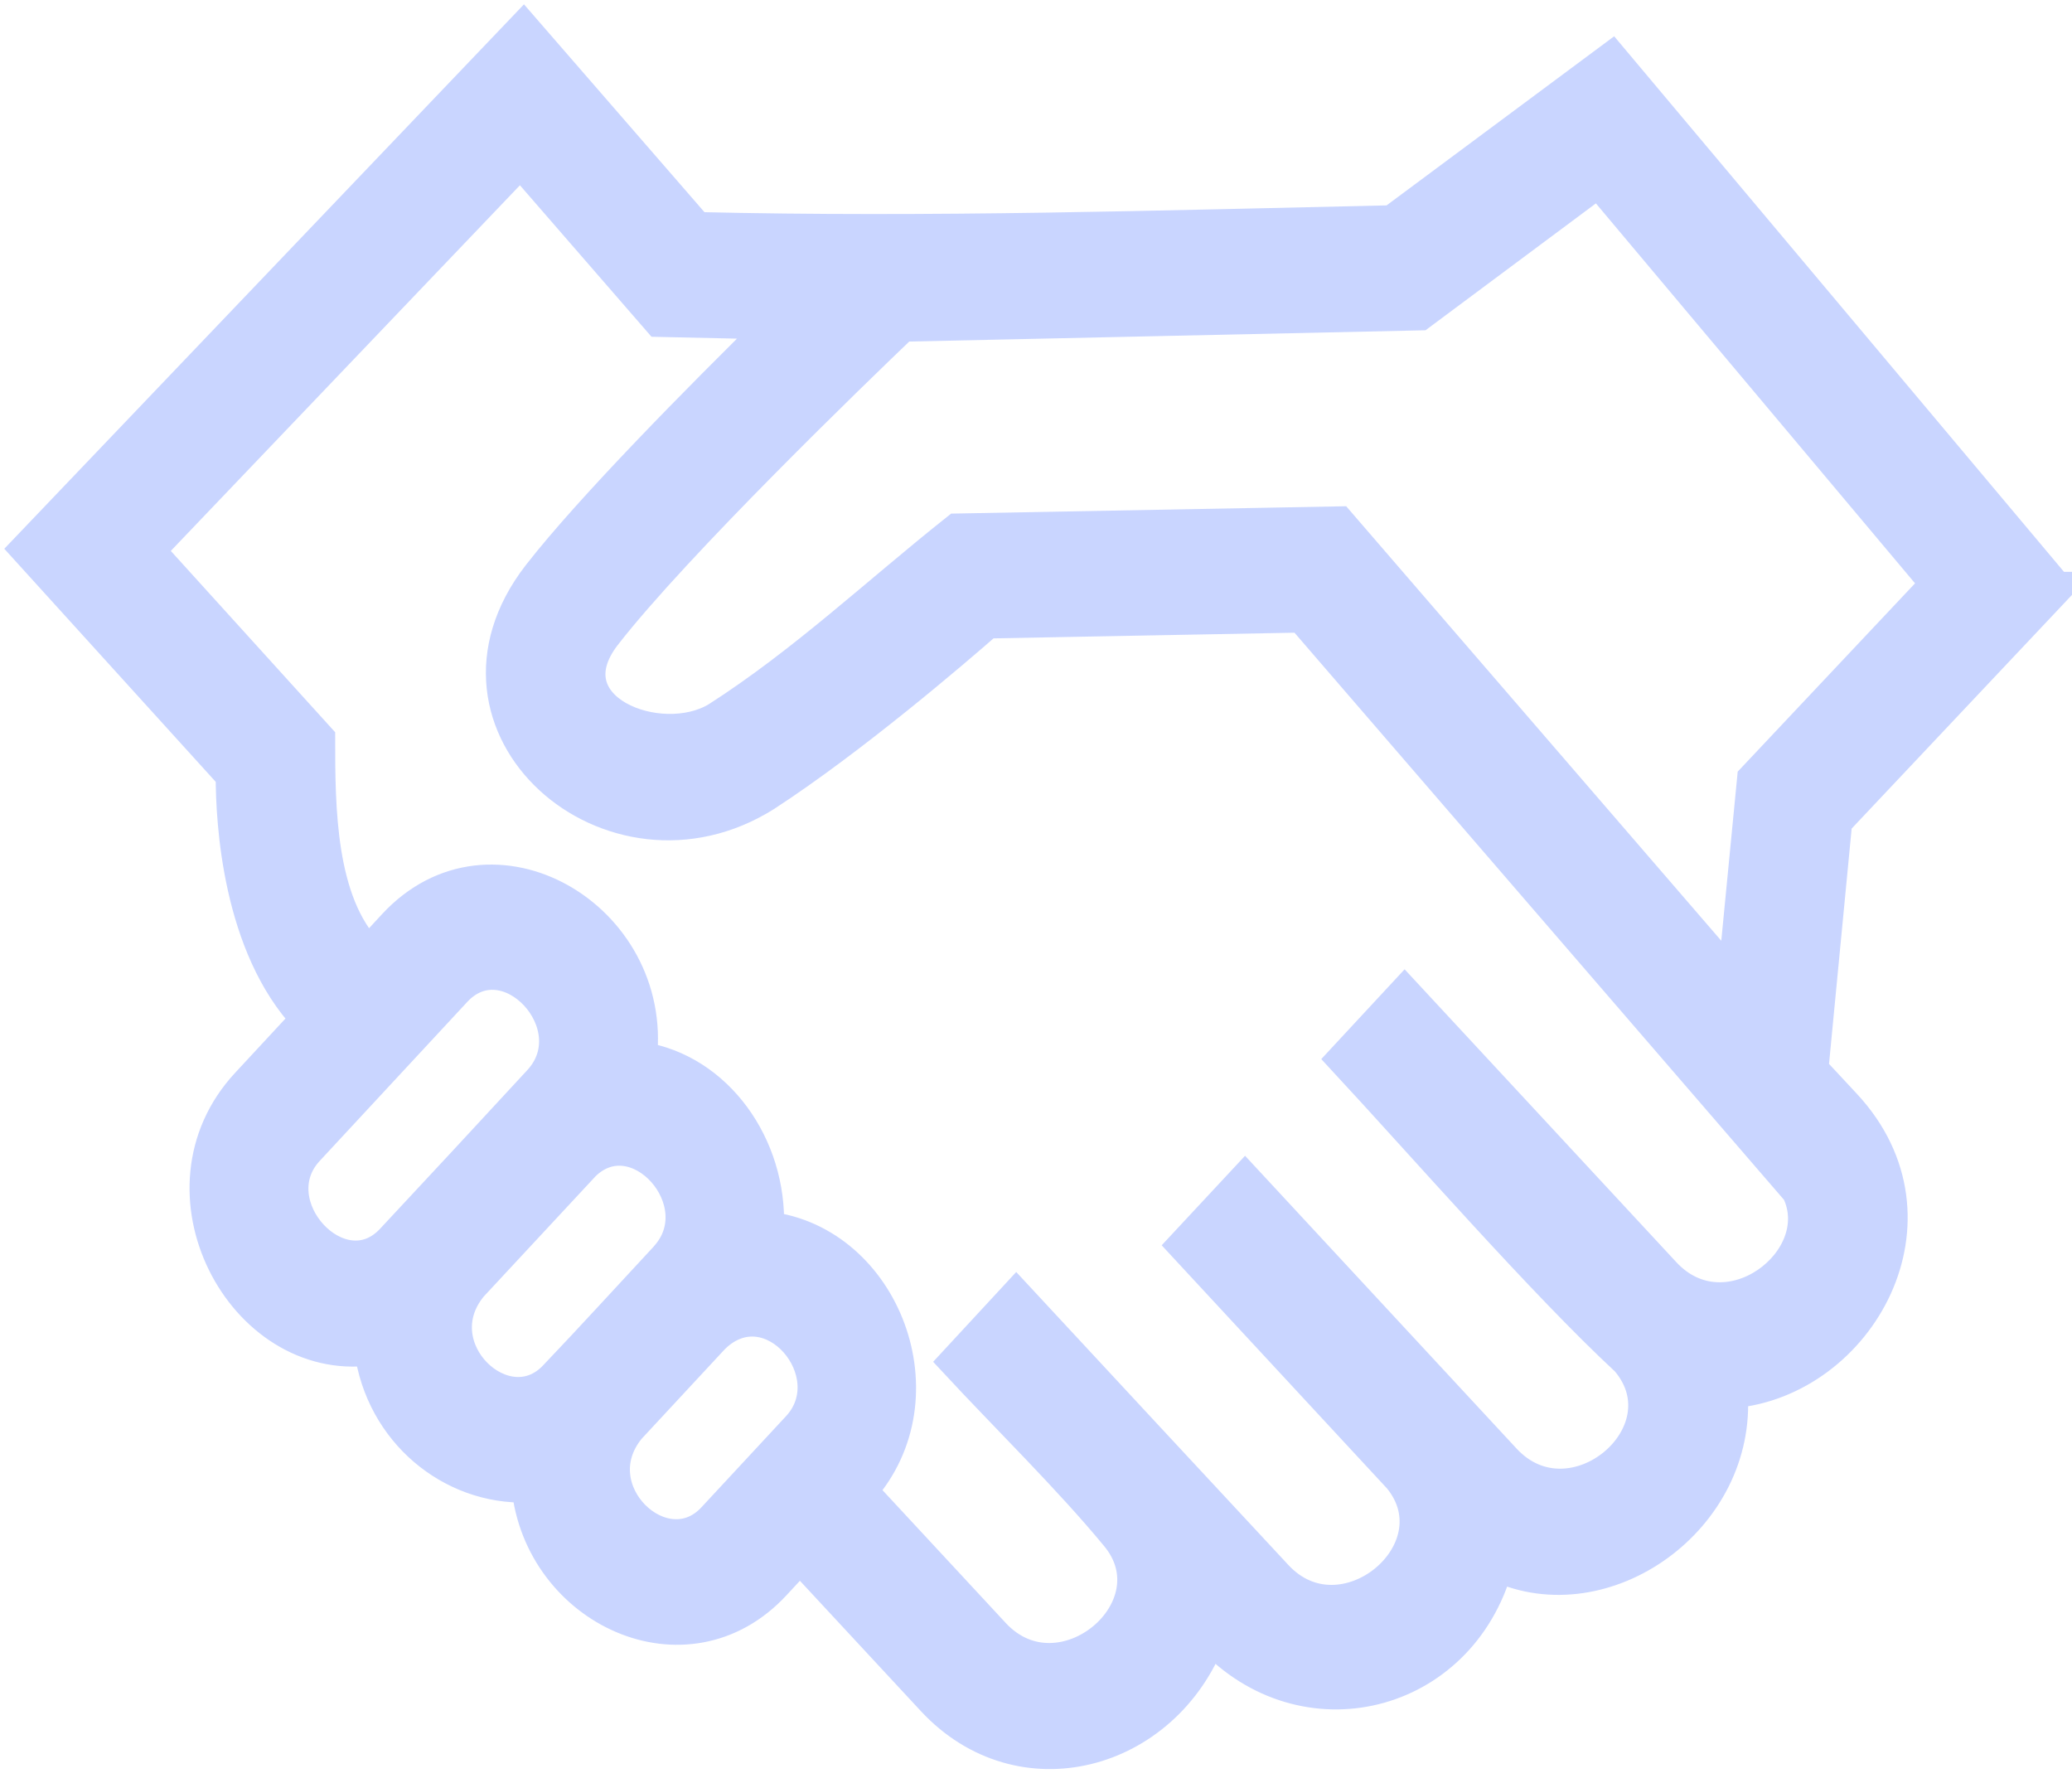 <?xml version="1.0" encoding="UTF-8"?> <svg xmlns="http://www.w3.org/2000/svg" width="129" height="111" viewBox="0 0 129 111" fill="none"> <path fill-rule="evenodd" clip-rule="evenodd" d="M128.037 36.596L114.319 51.142L112.834 66.58L114.881 68.778C121.478 75.882 115.771 85.99 107.808 86.665C108.407 94.528 99.919 100.561 93.21 97.446C90.899 105.738 81.163 108.132 75.347 101.872C72.511 109.283 63.534 111.727 58.06 105.831L49.801 96.933L48.224 98.634C42.735 104.543 33.61 100.217 32.843 92.531C28.094 92.69 23.746 89.138 23.055 84.001C15.059 85.056 9.21 74.1 15.372 67.462L19.117 63.425C14.84 58.894 14.428 51.167 14.428 48.28L1.633 34.178L32.587 1.755L43.396 14.199C57.975 14.543 72.036 14.099 86.667 13.778L100.336 3.623L128.035 36.596L128.037 36.596ZM53.618 92.804L61.883 101.71C66.041 106.189 73.306 100.101 69.482 95.569C66.553 92.023 62.644 88.202 59.46 84.772L63.27 80.653C68.68 86.48 74.06 92.278 79.476 98.096C83.585 102.543 90.805 96.549 87.124 92.016L73.69 77.521L77.514 73.416C82.915 79.243 88.305 85.055 93.698 90.866C97.868 95.339 105.142 89.222 101.274 84.687C96.08 79.871 88.558 71.242 83.625 65.928L87.449 61.809L103.634 79.252C107.507 83.424 113.996 78.431 111.92 74.144L81.043 38.377L61.475 38.745C59.462 40.509 53.053 46.007 47.663 49.511C38.089 55.545 26.206 45.239 33.521 35.798C36.748 31.649 43.52 24.795 48.269 20.132L41.026 19.973L32.405 10.048L9.268 34.277L19.867 45.968C19.867 50.288 19.887 56.136 22.931 59.305L24.529 57.575C30.606 51.029 40.893 57.094 39.898 65.852C44.653 66.594 48.002 71.319 47.81 76.42C55.051 77.284 58.813 86.963 53.617 92.804L53.618 92.804ZM44.456 83.241L39.195 88.906C36.012 92.765 41.356 97.79 44.4 94.513L49.667 88.84C52.744 85.523 47.981 79.858 44.457 83.242L44.456 83.241ZM41.441 78.263C44.569 74.856 39.615 69.336 36.367 72.52C34.056 75.009 31.683 77.55 29.359 80.056C26.174 83.915 31.52 88.936 34.56 85.659C36.879 83.231 39.159 80.72 41.441 78.262V78.263ZM28.355 61.693L19.187 71.571C16.017 74.947 21.233 80.576 24.398 77.168C27.453 73.899 30.515 70.599 33.559 67.298C36.764 63.846 31.546 58.254 28.354 61.693H28.355ZM120.565 36.35L99.518 11.296L88.409 19.567L56.197 20.27C53.305 23.034 42.045 33.908 37.674 39.535C34.128 44.122 41.08 46.839 44.639 44.697C50.012 41.258 54.591 36.923 59.572 32.966L83.361 32.522L107.934 60.983L109.149 48.472L120.564 36.352L120.565 36.35Z" fill="#C9D5FF" stroke="#C9D5FF" stroke-width="2"></path> </svg> 